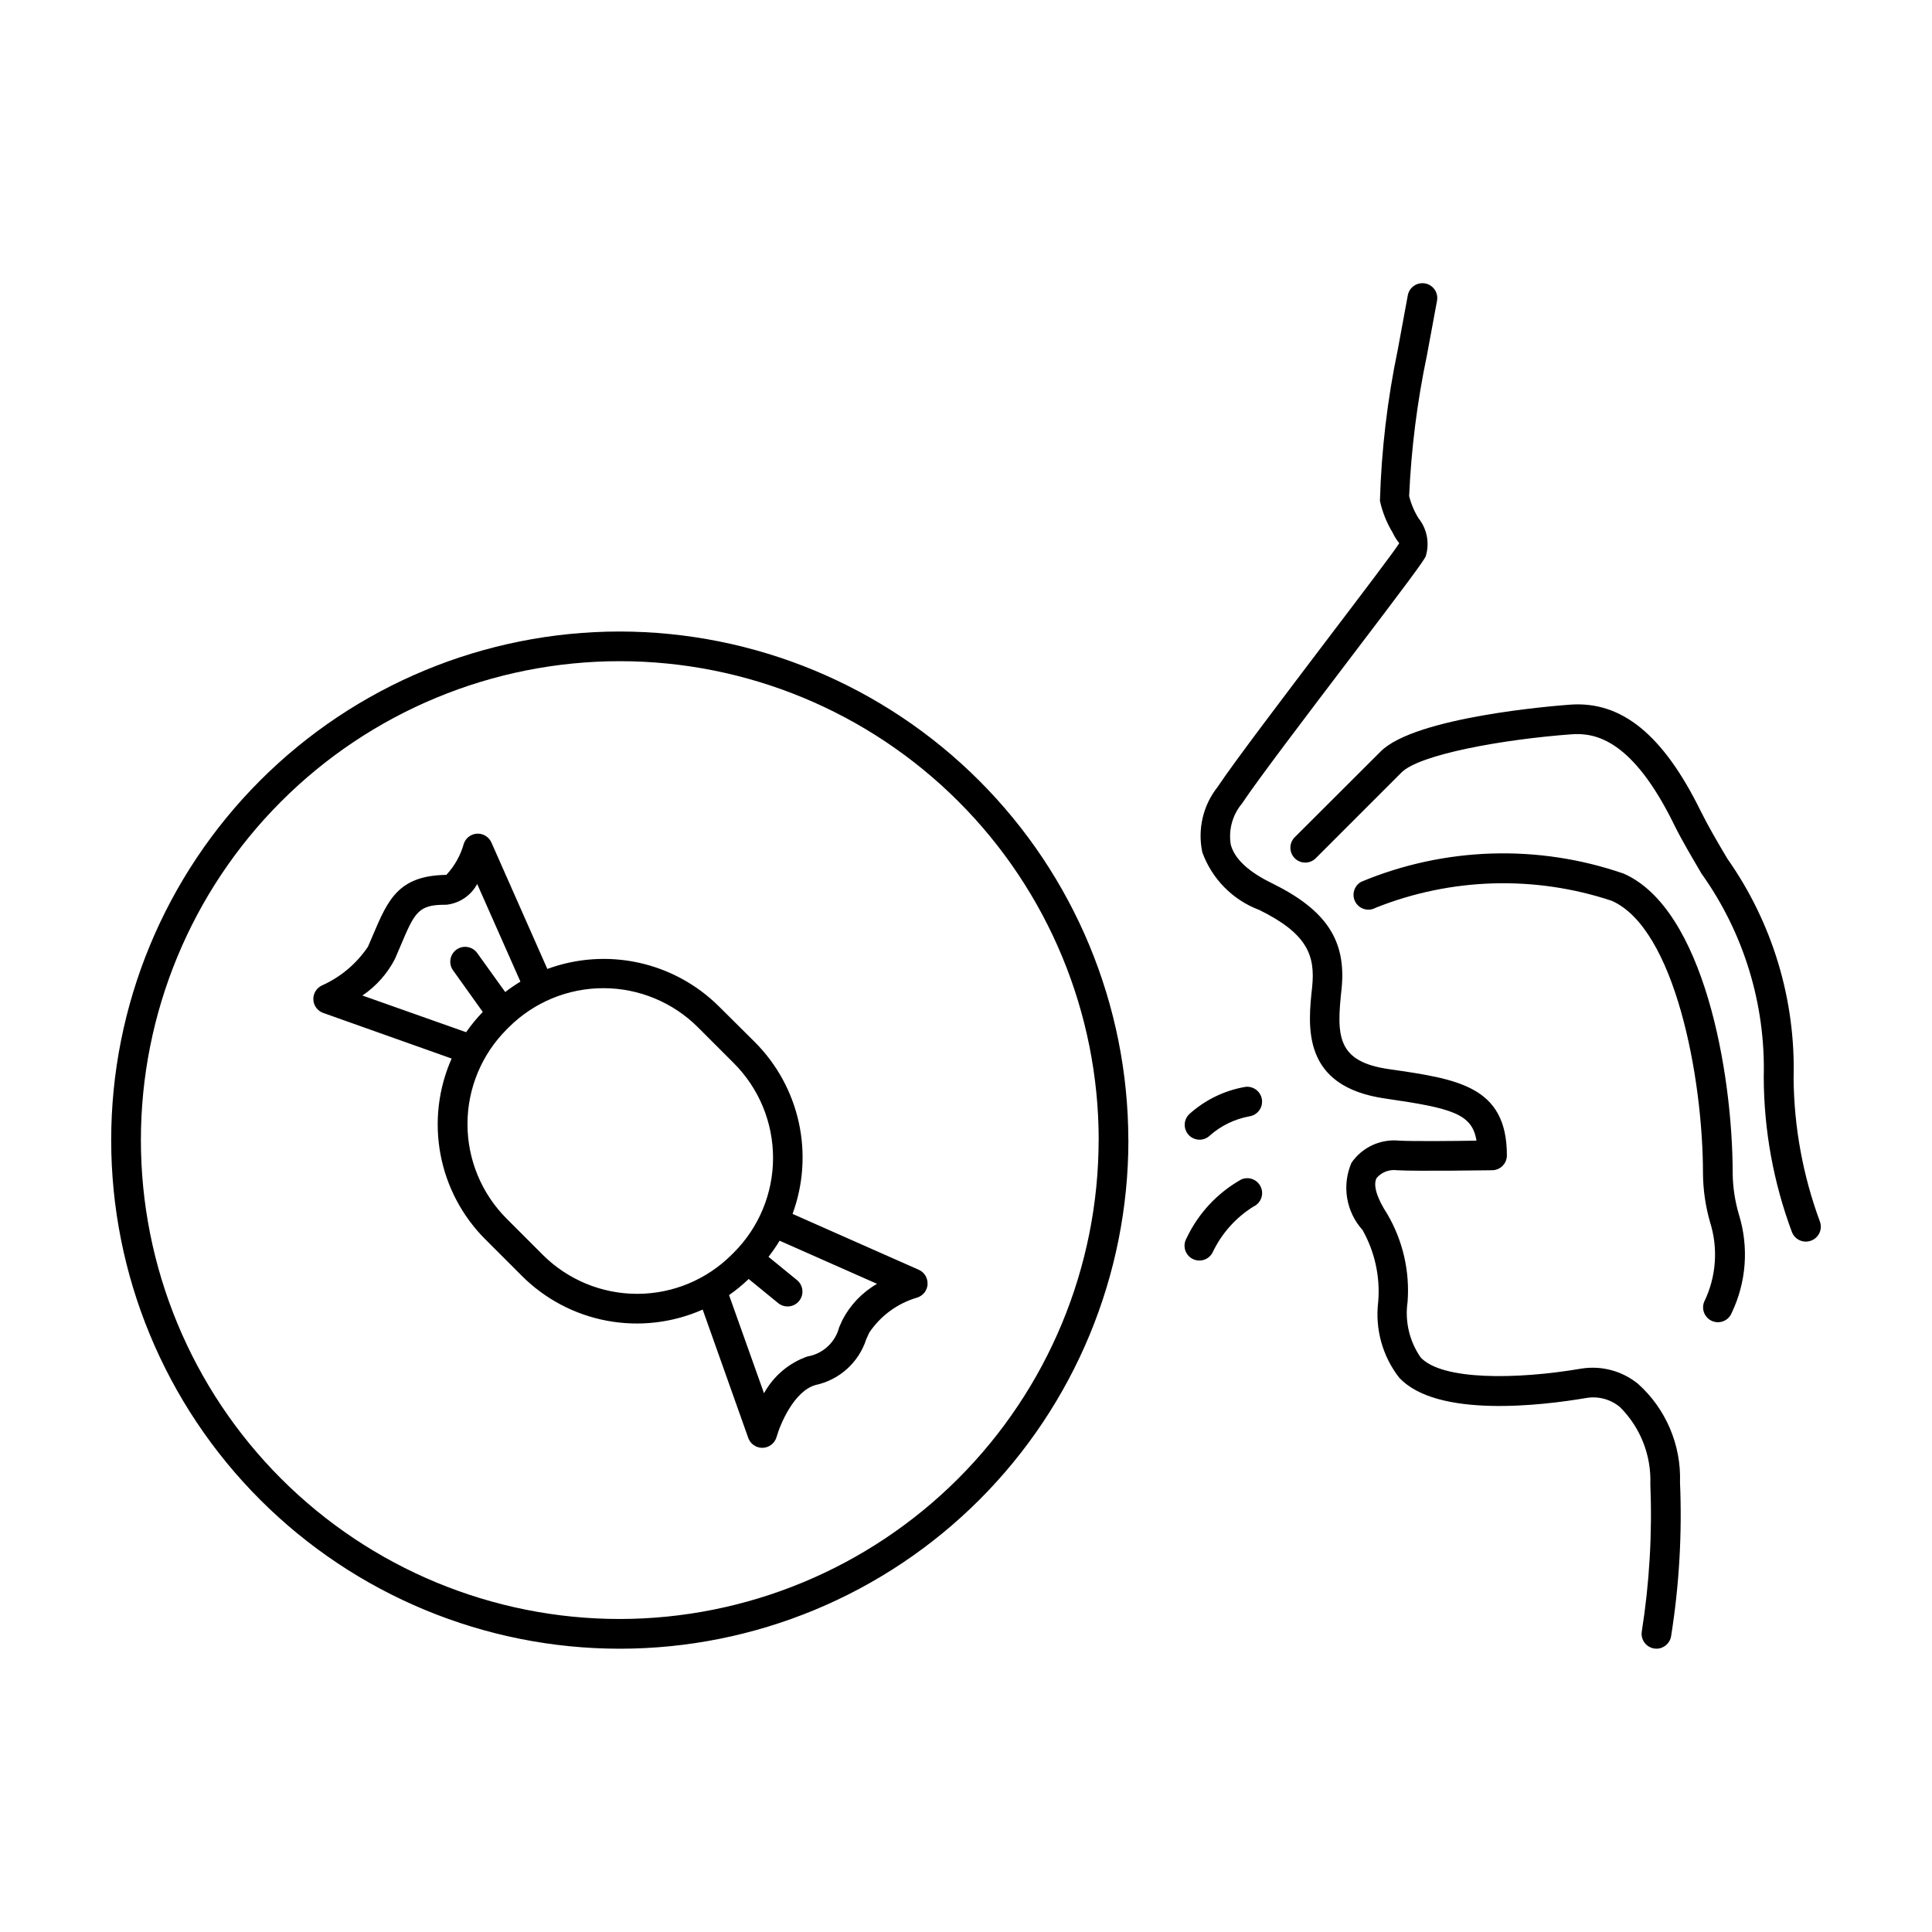 <?xml version="1.0" encoding="UTF-8"?>
<!-- Uploaded to: ICON Repo, www.iconrepo.com, Generator: ICON Repo Mixer Tools -->
<svg fill="#000000" width="800px" height="800px" version="1.1" viewBox="144 144 512 512" xmlns="http://www.w3.org/2000/svg">
 <path d="m589.22 536.86c0.578 13.629-0.215 27.285-2.363 40.758-0.309 1.898-1.949 3.293-3.871 3.301-0.219 0-0.434-0.02-0.645-0.055-1.031-0.172-1.953-0.742-2.562-1.594-0.605-0.848-0.852-1.902-0.684-2.934 2.035-12.91 2.793-25.988 2.262-39.047 0.277-7.613-2.633-15-8.031-20.379-2.461-2.07-5.703-2.961-8.879-2.441-11.66 1.992-39.762 5.422-49.703-5.441v0.004c-4.383-5.676-6.359-12.844-5.512-19.965 0.57-6.641-0.875-13.297-4.148-19.105-2.144-2.375-3.559-5.32-4.078-8.477-0.52-3.16-0.121-6.398 1.148-9.336 2.836-4.117 7.688-6.367 12.66-5.867 3.606 0.195 14.453 0.109 20.469 0-1.148-7.148-6.527-8.605-24.051-11.141-22.387-3.148-20.648-19.082-19.492-29.637 0.828-8.242-1.219-14.059-13.996-20.348-7.035-2.633-12.559-8.219-15.113-15.281-1.305-6.086 0.176-12.434 4.039-17.316 4.32-6.504 17.516-23.859 29.125-39.18 8.461-11.133 18.051-23.742 19.02-25.434-0.699-0.859-1.289-1.805-1.758-2.812-1.578-2.598-2.711-5.438-3.359-8.406 0.391-13.457 1.969-26.852 4.723-40.027l2.66-14.43c0.191-1.027 0.781-1.938 1.641-2.531 0.863-0.59 1.922-0.816 2.949-0.629 2.141 0.398 3.555 2.453 3.156 4.59l-2.668 14.422c-2.586 12.297-4.164 24.781-4.723 37.332 0.52 2.09 1.363 4.082 2.504 5.91 2.266 2.844 2.969 6.629 1.879 10.102-0.789 1.574-5.133 7.406-19.789 26.68-11.57 15.223-24.688 32.473-28.891 38.801v-0.004c-2.531 3.031-3.617 7.016-2.969 10.91 1.008 3.762 4.723 7.211 10.965 10.234 14.359 7.086 19.68 15.145 18.406 27.891-1.363 12.477-1.418 19.414 12.73 21.379 18.051 2.606 31.07 4.488 31.07 22.828v0.004c0 2.148-1.723 3.902-3.871 3.934-0.789 0-19.836 0.309-25.238 0-2.019-0.273-4.039 0.484-5.379 2.016-1.047 1.77-0.039 5.242 2.754 9.523l0.004 0.004c4.144 7.043 6.035 15.188 5.414 23.34-0.75 5.156 0.48 10.406 3.441 14.695 5.621 6.133 25.41 5.918 42.508 3.008 5.383-0.887 10.887 0.574 15.121 4.016 7.398 6.633 11.473 16.207 11.125 26.137zm37.062-69.164c-4.488-12.148-6.844-24.98-6.961-37.93 0.574-20.789-5.582-41.207-17.555-58.211-2.582-4.359-5.016-8.477-7.086-12.66-9.949-20.215-20.98-29.207-34.684-28.148-4.164 0.309-40.934 3.234-50.098 12.391l-22.828 22.789c-1.492 1.543-1.469 3.996 0.047 5.516 1.52 1.52 3.977 1.539 5.519 0.047l22.789-22.789c4.769-4.769 26.805-8.77 45.105-10.109 6.344-0.457 16.082 1.504 27.047 23.781 2.188 4.449 4.723 8.66 7.367 13.188h0.004c11.184 15.684 16.961 34.582 16.461 53.84 0.035 14.039 2.562 27.961 7.469 41.113 0.586 1.523 2.047 2.527 3.676 2.527 0.484-0.004 0.961-0.09 1.41-0.258 0.984-0.367 1.781-1.109 2.215-2.062 0.438-0.953 0.473-2.043 0.102-3.023zm-23.105-12.715c0-26.844-7.699-70.164-28.898-79.469-22.668-7.84-47.426-7.062-69.559 2.18-1.898 1.059-2.582 3.453-1.527 5.356 1.059 1.898 3.453 2.582 5.356 1.527 19.984-7.981 42.145-8.641 62.566-1.859 16.68 7.328 24.191 46.672 24.191 72.266 0.039 4.352 0.664 8.68 1.863 12.863 2.223 7.008 1.656 14.602-1.574 21.207-0.777 2.027 0.234 4.305 2.262 5.086 2.027 0.777 4.305-0.23 5.082-2.262 3.871-8.113 4.547-17.387 1.898-25.977-1.051-3.547-1.609-7.219-1.66-10.918zm-141.29-8.949c1.035 0 2.027-0.41 2.766-1.133 2.965-2.606 6.586-4.356 10.469-5.062 2.148-0.332 3.625-2.344 3.293-4.492-0.328-2.148-2.34-3.625-4.488-3.293-5.523 0.965-10.656 3.481-14.809 7.25-1.133 1.121-1.477 2.816-0.867 4.293 0.605 1.473 2.043 2.438 3.637 2.438zm11.02 10.555h0.004c-6.32 3.562-11.375 9-14.469 15.562-0.531 0.922-0.672 2.019-0.383 3.039 0.289 1.023 0.98 1.887 1.914 2.394 0.934 0.504 2.035 0.613 3.051 0.293 1.012-0.316 1.855-1.031 2.336-1.977 2.367-5 6.121-9.215 10.816-12.141 1.977-0.906 2.848-3.246 1.941-5.223-0.906-1.977-3.246-2.848-5.223-1.941zm-29.875-10.453h0.004c0 35.746-14.195 70.031-39.473 95.309-25.273 25.277-59.555 39.48-95.301 39.484-35.746 0.004-70.031-14.195-95.309-39.469-25.281-25.277-39.484-59.559-39.488-95.305s14.195-70.031 39.469-95.309c25.273-25.281 59.555-39.484 95.301-39.488 35.734 0.043 69.992 14.254 95.258 39.52 25.27 25.27 39.484 59.523 39.527 95.258zm-7.871 0h0.004c0-33.66-13.371-65.938-37.172-89.738-23.801-23.801-56.078-37.172-89.738-37.176-33.656 0-65.938 13.367-89.738 37.168-23.801 23.797-37.176 56.078-37.18 89.734 0 33.66 13.367 65.941 37.164 89.742 23.797 23.805 56.074 37.18 89.734 37.184 33.648-0.039 65.906-13.422 89.699-37.215 23.793-23.793 37.176-56.051 37.215-89.699zm-45.344 38.203h0.004c-0.094 1.641-1.195 3.047-2.762 3.535-5.191 1.512-9.688 4.801-12.699 9.289l-0.789 1.738c-0.977 3.031-2.734 5.746-5.098 7.879-2.363 2.133-5.25 3.606-8.363 4.269-5.754 1.652-9.391 10.5-10.312 13.77v-0.004c-0.461 1.652-1.938 2.812-3.652 2.875h-0.133c-1.668 0.004-3.156-1.043-3.715-2.613l-12.082-34.023c-7.969 3.527-16.82 4.559-25.383 2.953-8.566-1.605-16.441-5.769-22.59-11.945l-9.566-9.566v0.004c-6.176-6.148-10.34-14.023-11.945-22.59s-0.574-17.414 2.957-25.383l-34.023-12.082c-1.504-0.531-2.539-1.914-2.625-3.504-0.082-1.594 0.801-3.078 2.238-3.762 4.965-2.215 9.203-5.777 12.234-10.289l1.371-3.195c3.938-9.266 6.723-15.672 19.406-15.84h-0.004c2.172-2.332 3.754-5.148 4.613-8.219 0.508-1.551 1.914-2.625 3.543-2.707 1.629-0.062 3.133 0.871 3.793 2.359l14.816 33.496c7.738-2.844 16.125-3.422 24.18-1.664 8.055 1.758 15.441 5.777 21.289 11.59l9.586 9.52c5.812 5.848 9.836 13.23 11.594 21.285 1.758 8.055 1.18 16.445-1.664 24.184l33.473 14.816-0.004-0.004c1.488 0.676 2.402 2.199 2.301 3.828zm-122.29-66.793c1.328-1.902 2.801-3.699 4.41-5.371l-7.871-11.02h-0.004c-0.605-0.848-0.852-1.906-0.684-2.934 0.172-1.031 0.742-1.953 1.59-2.562 1.77-1.266 4.227-0.859 5.496 0.906l7.422 10.336c1.289-0.996 2.637-1.914 4.031-2.754l-11.461-25.883c-1.648 3.086-4.727 5.152-8.211 5.508h-0.426c-7.086 0-7.988 2.203-11.73 11.02l-1.395 3.266 0.004 0.004c-2.016 3.934-4.996 7.293-8.66 9.762zm70.375 58.961 0.605-0.605h0.004c6.629-6.652 10.355-15.66 10.355-25.055 0-9.391-3.727-18.402-10.355-25.051l-9.559-9.559c-6.648-6.633-15.66-10.359-25.051-10.359-9.395 0-18.406 3.727-25.055 10.359l-0.605 0.605c-6.633 6.648-10.355 15.66-10.355 25.051s3.723 18.398 10.355 25.047l9.566 9.566h-0.004c6.644 6.641 15.656 10.375 25.051 10.375s18.406-3.734 25.047-10.375zm38.52 7.723-25.82-11.43c-0.895 1.48-1.875 2.91-2.945 4.273l7.551 6.164c1.684 1.375 1.934 3.856 0.559 5.539-1.375 1.688-3.856 1.938-5.543 0.562l-7.816-6.391v-0.004c-1.621 1.559-3.363 2.984-5.203 4.273l9.266 26.02c2.496-4.559 6.59-8.035 11.492-9.754 4.094-0.688 7.398-3.723 8.426-7.746l0.844-1.891h-0.004c2.082-4.019 5.273-7.359 9.195-9.617z"/>
</svg>